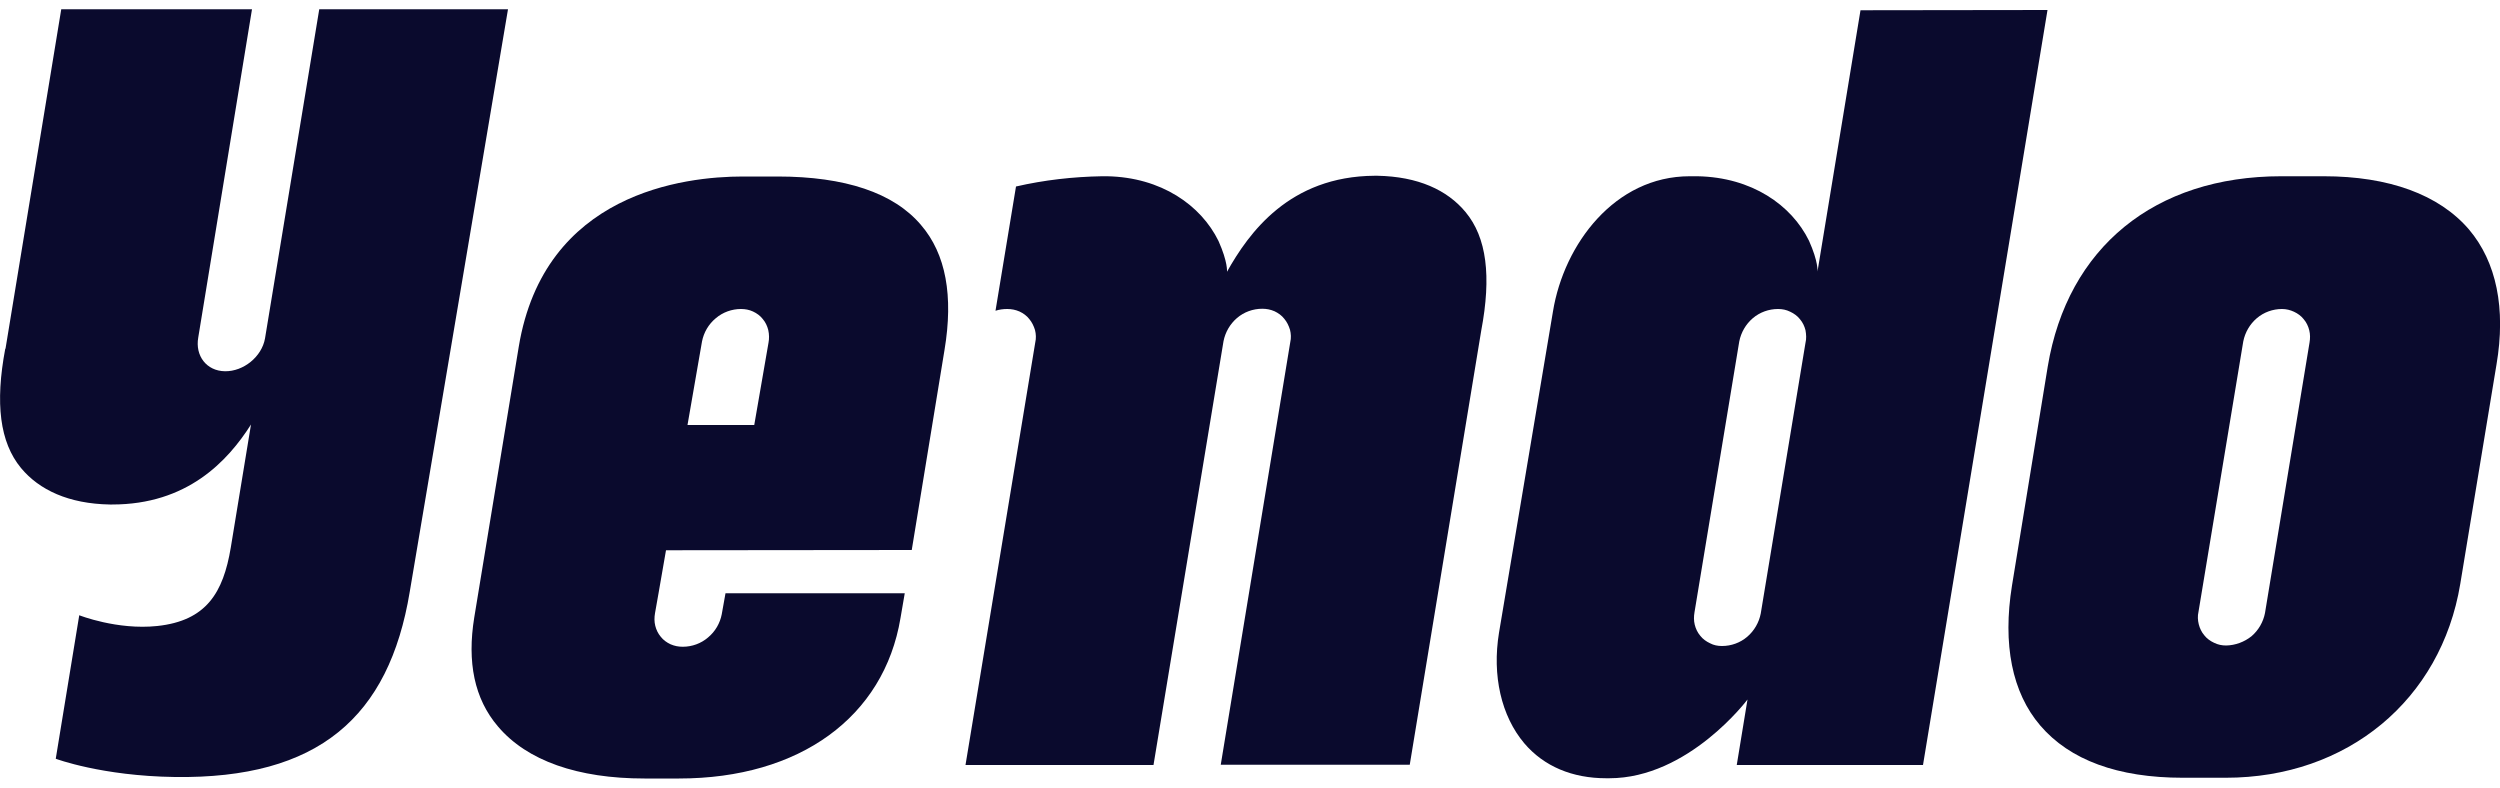 <?xml version="1.0" encoding="utf-8"?>
<!-- Generator: Adobe Illustrator 25.4.1, SVG Export Plug-In . SVG Version: 6.00 Build 0)  -->
<svg version="1.1" id="Layer_1" xmlns="http://www.w3.org/2000/svg" xmlns:xlink="http://www.w3.org/1999/xlink" x="0px" y="0px"
	 viewBox="0 0 1000 315" style="enable-background:new 0 0 1000 315;" xml:space="preserve">
<style type="text/css">
	.st0{fill:#0A0A2D;}
</style>
<g>
	<path class="st0" d="M929.5,70.5h-17c-50.6,0-85.5,28.5-93.4,76.1l-14.3,87.6c-3.8,23.5,0,42.8,11.3,56c11.8,13.8,31,20.9,57,20.9
		h17.2c48.6,0,86.1-31.1,93.8-77.5l14.5-87.8c3.8-22.4,0-41-11-54C975.6,77.8,955.5,70.5,929.5,70.5z M890.5,258.2
		c-1.7,0-3.3-0.3-4.9-1.1c-1.5-0.7-2.9-1.7-3.9-3c-1.1-1.3-1.8-2.8-2.2-4.4c-0.4-1.6-0.5-3.3-0.1-5l17.9-108.1
		c0.7-3.6,2.6-6.9,5.4-9.3c2.8-2.4,6.4-3.7,10.1-3.7c1.7,0,3.3,0.4,4.8,1.1s2.9,1.7,3.9,3c1.1,1.3,1.8,2.8,2.2,4.4s0.4,3.3,0.1,5
		L906,245.2c-0.7,3.6-2.6,6.9-5.4,9.3C897.7,256.8,894.2,258.1,890.5,258.2L890.5,258.2z"/>
	<path class="st0" d="M490.8,108.7c0,0,0.4-3.8-3.4-12.3c-7-14.3-22.9-25.5-44.6-25.9h-2c-11.6,0.2-23.1,1.5-34.4,4.1l-8.2,49.7
		c1.5-0.5,3.1-0.7,4.7-0.7c1.7,0,3.3,0.3,4.9,1c1.5,0.7,2.9,1.7,3.9,3c1.1,1.3,1.8,2.8,2.3,4.4c0.4,1.6,0.5,3.3,0.1,5l-27.9,169
		h75.2l28-169.5c0.7-3.6,2.6-6.9,5.4-9.3c2.8-2.4,6.4-3.7,10.1-3.7c1.7,0,3.3,0.3,4.9,1c1.5,0.7,2.9,1.7,3.9,3
		c1.1,1.3,1.8,2.8,2.3,4.4c0.4,1.6,0.5,3.3,0.1,5l-27.8,169h75.6l28.6-173.7c4.1-21.7,2.2-37.2-6.3-47.4c-7.3-8.8-19-14.2-35.3-14.5
		h-1C515.7,70.5,499.5,93.2,490.8,108.7"/>
	<path class="st0" d="M364.7,220l13.1-80c3.6-21.6,0.6-38.4-9.4-50C357.5,77.1,338,70.6,311,70.6h-13.8c-23.5,0-79.5,6.5-89.7,68.1
		L189.7,247c-2.9,17.8,0,32.5,9.5,43.6c11.6,13.7,31.9,20.8,58.6,20.8h13.8c48.3,0,82-24.6,88.6-64.2l1.7-9.9h-71.7
		c-0.2,1.2-1.5,8.4-1.5,8.4c-0.7,3.6-2.6,6.9-5.5,9.3c-2.8,2.4-6.4,3.7-10.1,3.7c-1.7,0-3.3-0.3-4.9-1c-1.5-0.7-2.9-1.7-3.9-3
		c-1.1-1.3-1.8-2.8-2.2-4.4c-0.4-1.6-0.4-3.3-0.1-5c0,0,2.4-13.5,4.4-25.2L364.7,220z M307.4,137.1c0,0-3.3,18.9-5.7,32.9H275
		c2.5-14.4,5.8-33.4,5.8-33.4c0.7-3.6,2.6-6.9,5.5-9.3c2.8-2.4,6.4-3.7,10.1-3.7c1.7,0,3.3,0.3,4.8,1s2.9,1.7,3.9,3
		c1.1,1.3,1.8,2.8,2.2,4.4C307.7,133.8,307.7,135.5,307.4,137.1L307.4,137.1z"/>
	<path class="st0" d="M744.2,4.1L727,108.6c0,0,0.4-3.8-3.4-12.3c-7-14.3-22.9-25.4-44.6-25.8h-3.1c-30,0-50.3,27.2-54.7,54
		l-21.6,128.6c-2.8,17.1,0.9,33.3,10.1,44.2c7.9,9.3,19.3,14,32.8,14h1.2c31.7,0,55.3-31.5,55.3-31.5l-4.3,26.2h74.5L819,4
		L744.2,4.1z M722.2,137.1l-17.9,108.3c-0.7,3.6-2.6,6.9-5.4,9.3c-2.8,2.4-6.4,3.7-10.1,3.7c-1.7,0-3.3-0.3-4.8-1.1
		c-1.5-0.7-2.9-1.7-3.9-3c-1.1-1.3-1.8-2.8-2.2-4.4c-0.4-1.6-0.4-3.3-0.1-5l17.9-108.3c0.7-3.6,2.6-6.9,5.4-9.3
		c2.8-2.4,6.4-3.7,10.1-3.7c1.7,0,3.3,0.3,4.9,1.1c1.5,0.7,2.9,1.7,3.9,3c1.1,1.3,1.8,2.8,2.2,4.4
		C722.5,133.8,722.6,135.5,722.2,137.1L722.2,137.1z"/>
	<path class="st0" d="M127.7,3.7L106,135.4c-1.3,7.3-8.6,13.2-16,13.1c-7.4-0.1-12-6.2-10.7-13.5L100.8,3.7H24.5
		c0,0-22.2,135-22.3,135.8H2.1c-4.1,21.8-2.2,37.4,6.3,47.7c7.3,8.8,19.1,14.3,35.5,14.6h1c29.9,0,46.1-17.2,55.5-32l-8.1,49.3
		c-3,17.9-9.7,29.2-29.4,31.3c-16,1.7-31.2-4.3-31.2-4.3l-9.4,57.4c0,0,18.4,6.9,47.6,7.3c57.4,0.8,85.7-23.9,94-74.1l39.3-233
		L127.7,3.7L127.7,3.7z"/>
</g>
</svg>
